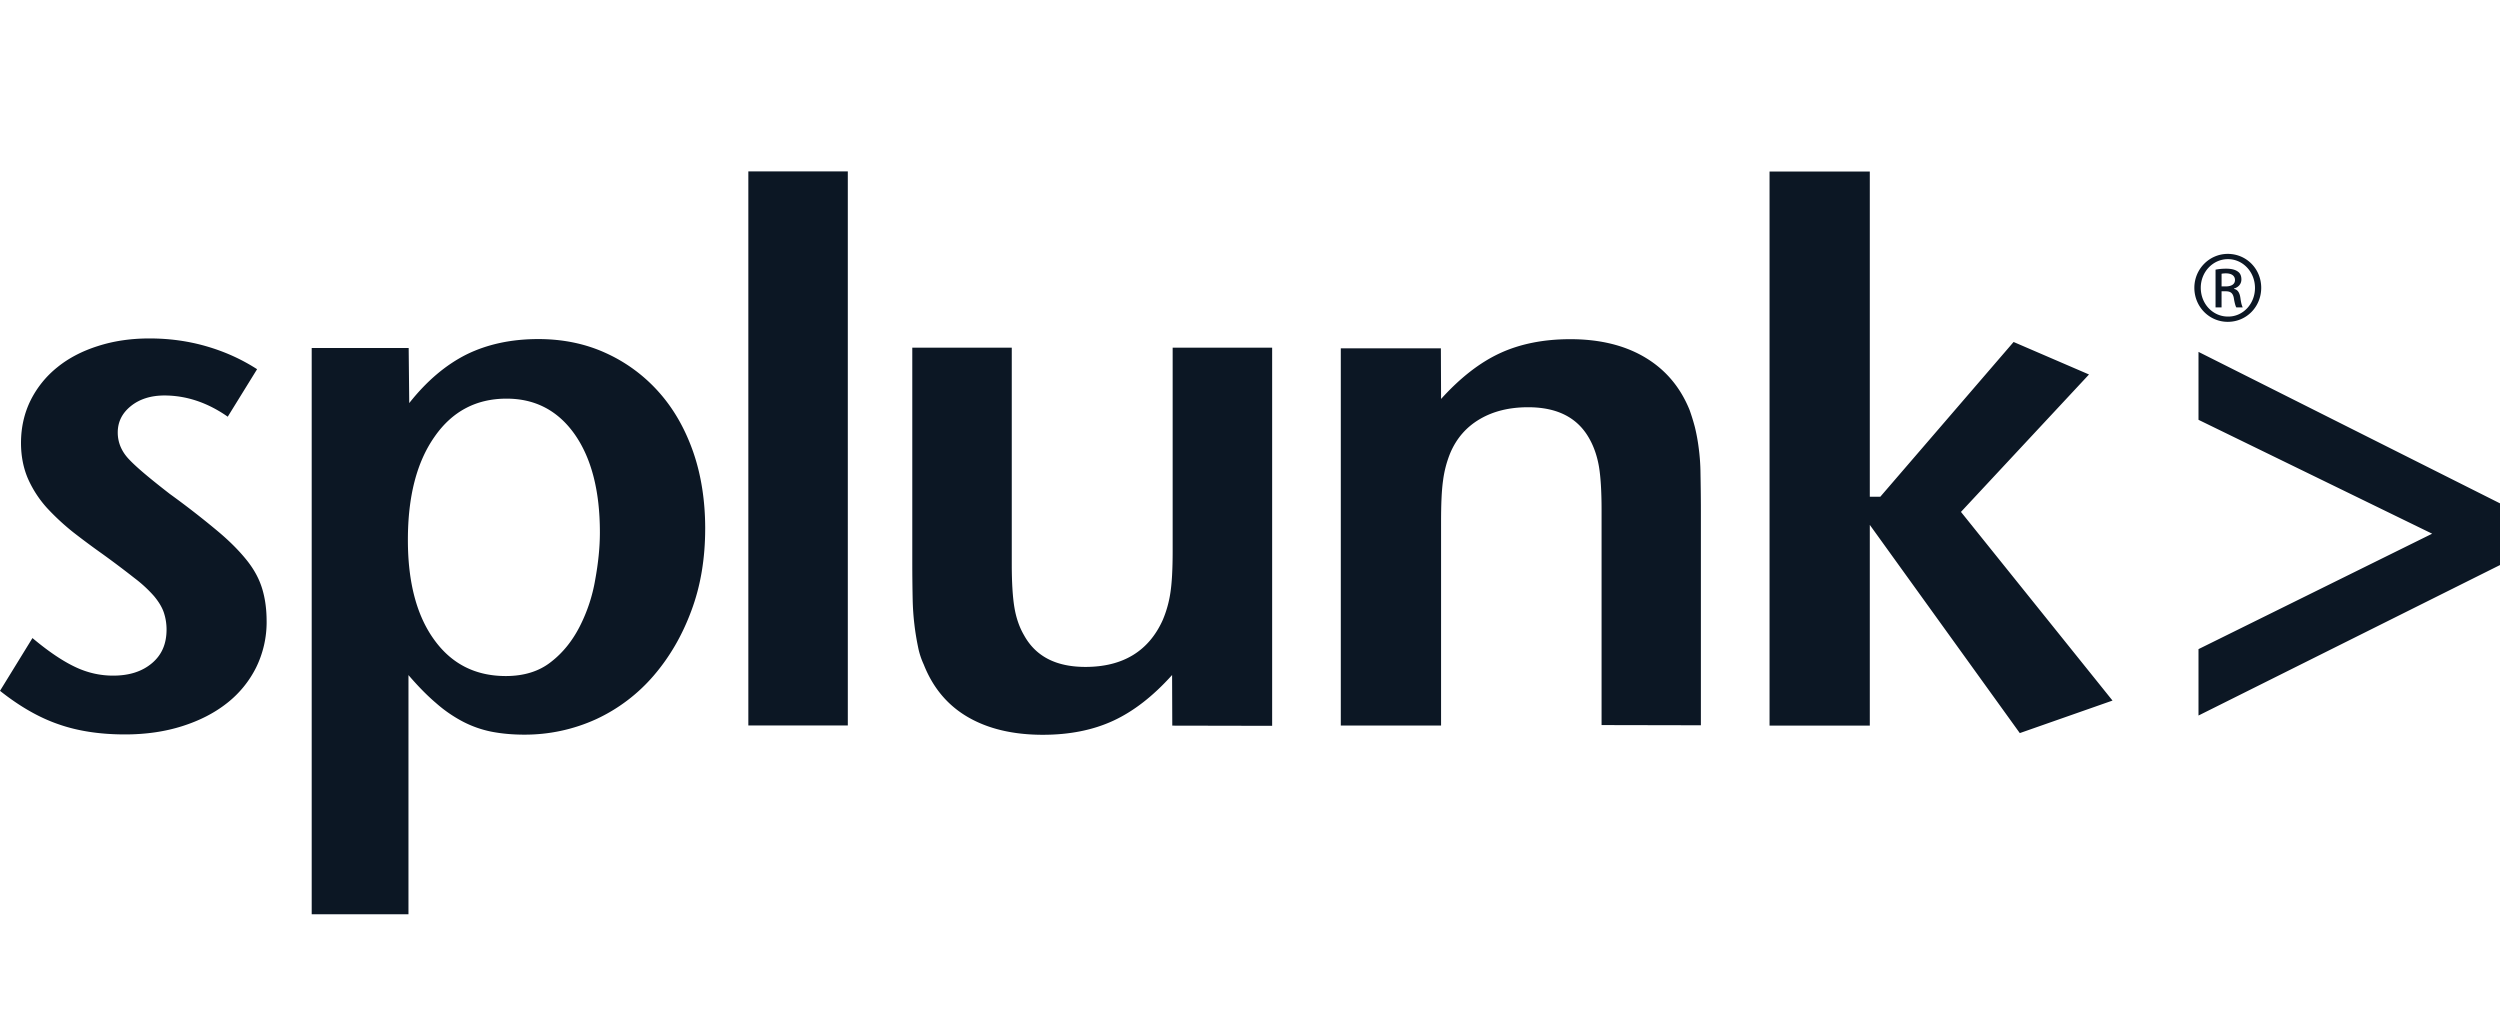 <svg width="175" height="72" viewBox="0 0 175 72" xmlns="http://www.w3.org/2000/svg">
    <g fill="none" fill-rule="evenodd">
        <path d="M0 0h175v72H0z"/>
        <path d="M18.664 43.493a7.216 7.216 0 0 1-.735 3.23 7.32 7.32 0 0 1-2.054 2.507c-.884.695-1.932 1.227-3.143 1.608-1.21.382-2.543.572-3.985.572-1.728 0-3.279-.231-4.639-.708-1.36-.463-2.734-1.254-4.108-2.344l2.272-3.694c1.088.913 2.067 1.58 2.952 2.004.87.422 1.769.626 2.694.626 1.129 0 2.027-.286 2.721-.872.694-.586 1.02-1.362 1.02-2.357 0-.423-.068-.818-.19-1.186-.123-.368-.354-.75-.68-1.144a9.25 9.25 0 0 0-1.374-1.268 67.27 67.27 0 0 0-2.245-1.69 56.757 56.757 0 0 1-2.054-1.526 16.66 16.66 0 0 1-1.823-1.69 7.71 7.71 0 0 1-1.32-2.017c-.326-.736-.503-1.595-.503-2.535 0-1.09.231-2.099.68-2.999a6.913 6.913 0 0 1 1.864-2.302c.789-.64 1.728-1.131 2.842-1.485 1.102-.355 2.298-.532 3.605-.532 1.374 0 2.693.177 3.971.545 1.279.368 2.463.9 3.564 1.608l-2.054 3.325c-1.401-.98-2.884-1.485-4.435-1.485-.938 0-1.728.246-2.34.736-.612.49-.925 1.104-.925 1.854 0 .708.272 1.349.817 1.908.544.572 1.482 1.349 2.816 2.385a60.184 60.184 0 0 1 3.333 2.588c.884.736 1.578 1.445 2.095 2.099.517.654.857 1.308 1.06 1.989.205.695.3 1.43.3 2.249v.001zm23.328-6.227c0 1.022-.11 2.126-.327 3.31a11.383 11.383 0 0 1-1.088 3.285c-.517 1.009-1.183 1.84-2.014 2.48-.83.655-1.89.982-3.155.982-2.122 0-3.796-.845-5.02-2.548-1.224-1.69-1.836-4.02-1.836-6.977 0-3.04.612-5.437 1.864-7.223 1.238-1.785 2.924-2.67 5.046-2.67 2.014 0 3.605.844 4.774 2.507 1.17 1.676 1.756 3.965 1.756 6.854zm7.372-.26c0-1.975-.286-3.774-.844-5.381-.57-1.622-1.36-3.012-2.407-4.184a11.08 11.08 0 0 0-3.7-2.725c-1.428-.655-3.006-.981-4.734-.981-1.904 0-3.577.368-5.019 1.076-1.442.722-2.789 1.854-4.013 3.406l-.04-3.856h-6.788v39.636h6.774V47.256c.667.776 1.306 1.43 1.932 1.961a9.472 9.472 0 0 0 1.876 1.295 7.54 7.54 0 0 0 2.013.708c.707.137 1.47.205 2.272.205a12 12 0 0 0 5.032-1.077 11.883 11.883 0 0 0 4.026-3.039c1.13-1.309 2.014-2.834 2.653-4.565.653-1.744.966-3.666.966-5.737zm3.02 13.778h6.963V12h-6.963v38.784zm36.666.014V24.335h-6.964v14.24c0 1.267-.054 2.249-.163 2.944a7.78 7.78 0 0 1-.53 1.88c-.98 2.18-2.79 3.285-5.414 3.285-2.054 0-3.482-.736-4.299-2.222-.326-.558-.544-1.199-.666-1.908-.122-.708-.19-1.73-.19-3.08V24.337H63.86v15.037c0 1.022.013 1.894.027 2.589a18.165 18.165 0 0 0 .38 3.34c.082.422.219.83.395 1.212.64 1.623 1.66 2.849 3.088 3.68 1.428.83 3.183 1.24 5.25 1.24 1.864 0 3.51-.328 4.924-.982 1.415-.654 2.79-1.717 4.122-3.202l.013 3.543 6.992.014v-.01zm30.012-.014V35.776c0-1.022-.014-1.894-.027-2.616a14.444 14.444 0 0 0-.136-1.88 12.826 12.826 0 0 0-.259-1.39 15.127 15.127 0 0 0-.367-1.186c-.64-1.58-1.66-2.807-3.088-3.666-1.427-.86-3.183-1.295-5.264-1.295-1.864 0-3.51.327-4.924.981-1.415.654-2.79 1.73-4.122 3.203l-.013-3.544h-7.006v26.405h7.019V36.534c0-1.226.04-2.194.136-2.876a7.65 7.65 0 0 1 .503-1.935c.449-1.063 1.156-1.853 2.095-2.398.938-.545 2.054-.818 3.359-.818 2.054 0 3.482.736 4.299 2.222.313.559.53 1.2.653 1.894.122.695.19 1.73.19 3.066v15.066l6.95.014.002.015zm28.813-1.745-10.608-13.205 8.963-9.62-5.278-2.275-9.331 10.833h-.735V12.007h-7.018v38.785h7.018v-14.05l10.5 14.575 6.488-2.276.001-.002zM175 39.555v-4.32l-21.105-10.603v4.755l16.356 7.972-16.356 8.08v4.648L175 39.553v.002zm-19.055-21.783c-1.292 0-2.34 1.063-2.34 2.372 0 1.335 1.048 2.385 2.34 2.385 1.306 0 2.34-1.05 2.34-2.385 0-1.322-1.034-2.372-2.34-2.372zm.014.368c1.047 0 1.89.9 1.89 2.017s-.843 2.016-1.89 2.003c-1.06 0-1.905-.886-1.905-2.016 0-1.104.844-2.004 1.905-2.004zm-.449 2.25h.285c.34 0 .504.122.571.462.055.355.123.587.178.668h.449c-.042-.081-.11-.245-.163-.654-.055-.395-.205-.6-.45-.64v-.028c.287-.081.518-.3.518-.64 0-.245-.083-.436-.246-.545-.163-.123-.421-.205-.815-.205-.314 0-.532.028-.748.069v2.643h.421v-1.131zm0-1.227c.068-.014.164-.028.3-.028.476 0 .639.232.639.464 0 .327-.3.45-.64.45h-.299v-.886z" fill="#0C1724" fill-rule="nonzero"/>
    </g>
</svg>
